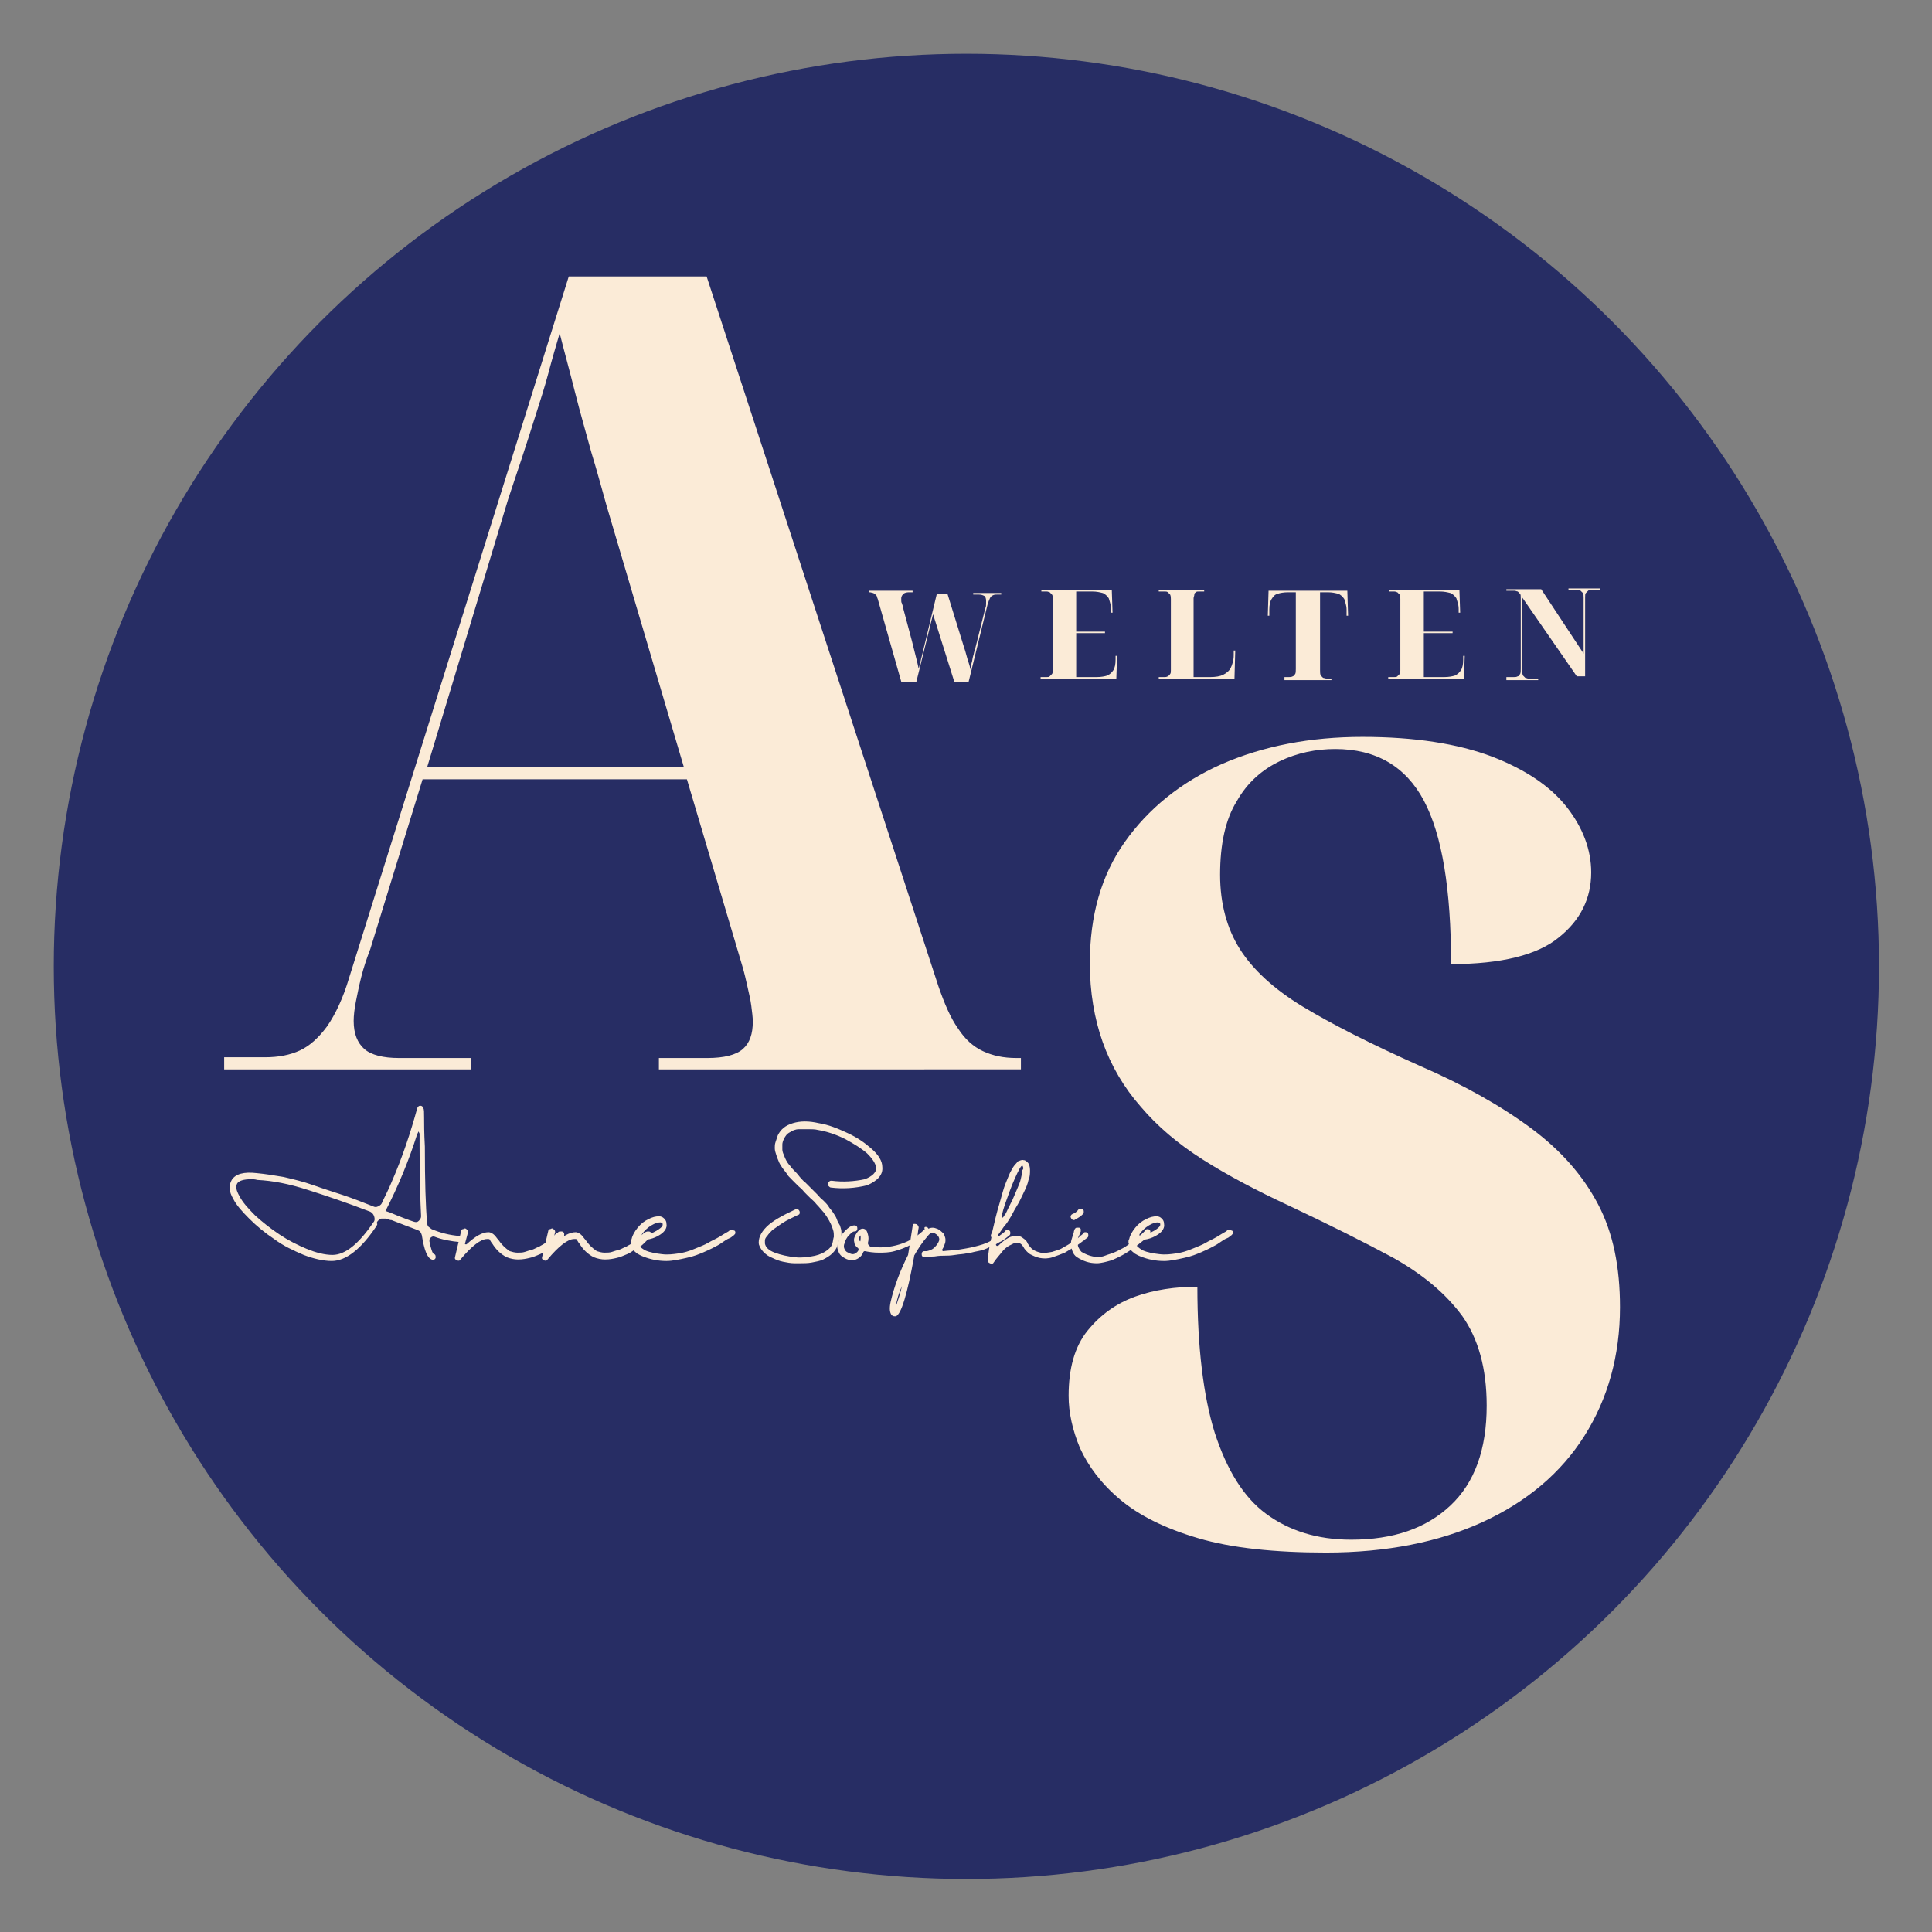 <?xml version="1.0" encoding="utf-8"?>
<!-- Generator: Adobe Illustrator 25.0.0, SVG Export Plug-In . SVG Version: 6.00 Build 0)  -->
<svg version="1.1" id="Ebene_1" xmlns="http://www.w3.org/2000/svg" xmlns:xlink="http://www.w3.org/1999/xlink" x="0px" y="0px"
	 viewBox="0 0 255.1 255.1" style="enable-background:new 0 0 255.1 255.1;" xml:space="preserve">
<rect x="0" y="0" width="255.1" height="255.1" fill="#808080" stroke="none"/>
<style type="text/css">
	.st0{fill:#272D64;}
	.st1{fill:#FBEBD7;}
</style>
<g>
	<circle class="st0" cx="127.6" cy="127.6" r="120.5"/>
	<g>
		<path class="st1" d="M29.6,141.1v-1.5H35c1.8,0,3.3-0.3,4.6-0.9c1.3-0.6,2.5-1.7,3.6-3.2c1.1-1.6,2.1-3.7,2.9-6.4l29-92.6h18.2
			l30.6,93.7c0.8,2.3,1.6,4.2,2.6,5.6c0.9,1.4,2,2.4,3.3,3c1.3,0.6,2.7,0.9,4.4,0.9h0.6v1.5H87v-1.5h6.4c2.2,0,3.8-0.4,4.7-1.2
			c0.9-0.8,1.3-2,1.3-3.6c0-0.6-0.1-1.3-0.2-2.1c-0.1-0.8-0.3-1.6-0.5-2.5c-0.2-0.9-0.4-1.8-0.7-2.8l-7.3-24.6H55.8l-6.9,22.4
			c-0.5,1.3-0.9,2.5-1.2,3.7c-0.3,1.2-0.5,2.2-0.7,3.2c-0.2,1-0.3,1.9-0.3,2.6c0,1.7,0.5,2.9,1.4,3.7c0.9,0.8,2.5,1.2,4.6,1.2h9.5
			v1.5H29.6z M56.4,101.3h33.9L80.1,66.8c-0.6-2.1-1.2-4.4-2-7c-0.7-2.6-1.5-5.3-2.2-8.1c-0.7-2.8-1.4-5.3-2-7.7
			c-0.5,1.7-1,3.4-1.5,5.3c-0.5,1.9-1.1,3.7-1.7,5.6c-0.6,1.9-1.2,3.8-1.8,5.6c-0.6,1.8-1.2,3.6-1.8,5.4L56.4,101.3z"/>
	</g>
	<g>
		<path class="st1" d="M175.1,205c-6.8,0-12.5-0.6-16.9-1.9c-4.4-1.3-7.8-3-10.3-5.1c-2.5-2.1-4.2-4.4-5.3-6.8
			c-1-2.4-1.5-4.7-1.5-6.9c0-3.6,0.8-6.5,2.5-8.6c1.7-2.1,3.8-3.6,6.3-4.5c2.5-0.9,5.3-1.3,8.2-1.3c0,8,0.8,14.5,2.3,19.3
			c1.6,4.9,3.8,8.5,6.8,10.7c3,2.2,6.7,3.4,11.2,3.4c5.6,0,9.9-1.5,13.1-4.5c3.2-3,4.8-7.4,4.8-13.2c0-4.9-1.1-8.8-3.2-11.8
			c-2.2-3-5.2-5.5-9.1-7.7c-3.9-2.1-8.5-4.4-13.8-6.9c-4.3-2-8.1-4-11.4-6.1c-3.3-2.1-6-4.4-8.2-7c-2.2-2.5-3.9-5.4-5-8.5
			c-1.1-3.1-1.7-6.6-1.7-10.4c0-6.3,1.5-11.6,4.6-16c3.1-4.4,7.4-7.9,12.8-10.3c5.5-2.4,11.7-3.6,18.6-3.6c6.9,0,12.6,0.9,17.1,2.6
			c4.4,1.7,7.7,3.9,9.9,6.7c2.1,2.7,3.2,5.6,3.2,8.6c0,3.4-1.4,6.3-4.3,8.6c-2.8,2.3-7.6,3.5-14.2,3.5c0-9.9-1.2-17.1-3.6-21.6
			c-2.4-4.5-6.3-6.8-11.7-6.8c-2.5,0-5,0.5-7.3,1.6c-2.3,1.1-4.3,2.8-5.7,5.3c-1.5,2.4-2.2,5.7-2.2,9.7c0,3.8,0.9,7.1,2.6,9.8
			c1.7,2.7,4.5,5.3,8.3,7.6c3.8,2.3,8.9,4.9,15.4,7.8c6,2.6,10.9,5.4,14.8,8.3c3.9,2.9,6.8,6.2,8.8,10c2,3.8,2.9,8.3,2.9,13.6
			c0,6.4-1.6,12.1-4.7,17c-3.1,4.9-7.6,8.7-13.5,11.4C190,203.6,183.1,205,175.1,205z"/>
	</g>
	<g>
		<path class="st1" d="M115.9,79.1c-0.1-0.2-0.1-0.4-0.2-0.5c-0.1-0.1-0.2-0.2-0.4-0.3c-0.1,0-0.3-0.1-0.5-0.1h-0.1v-0.2h5.8v0.2
			h-0.5c-0.3,0-0.6,0.1-0.7,0.2S119,78.7,119,79c0,0.1,0,0.1,0,0.3s0,0.2,0.1,0.4c0,0.1,0.1,0.2,0.1,0.4l1.2,4.5
			c0.1,0.4,0.2,0.8,0.3,1.2s0.2,0.8,0.3,1.2c0.1,0.4,0.2,0.8,0.3,1.3c0.1-0.3,0.1-0.5,0.2-0.8c0.1-0.3,0.1-0.5,0.2-0.8l2-8.3h1.4
			l2.2,7.1c0.1,0.3,0.2,0.6,0.3,1c0.1,0.4,0.2,0.7,0.3,1c0.1,0.3,0.2,0.6,0.2,0.9c0.1-0.3,0.1-0.6,0.2-0.9c0.1-0.3,0.1-0.6,0.2-0.9
			s0.1-0.5,0.2-0.7l1.4-5.6c0.1-0.2,0.1-0.4,0.1-0.6c0-0.2,0-0.3,0-0.4c0-0.3-0.1-0.5-0.2-0.6c-0.2-0.1-0.4-0.2-0.8-0.2h-0.7v-0.2
			h3.7v0.2h-0.5c-0.2,0-0.4,0-0.6,0.1c-0.2,0.1-0.3,0.2-0.4,0.4c-0.1,0.2-0.2,0.5-0.3,0.8l-2.5,10.2H126l-2.8-8.9l-2.2,8.9h-2
			L115.9,79.1z"/>
		<path class="st1" d="M137.4,89.6v-0.2h0.8c0.2,0,0.3,0,0.4-0.1s0.2-0.2,0.3-0.3s0.1-0.3,0.1-0.5v-9.4c0-0.3,0-0.5-0.1-0.6
			c-0.1-0.1-0.2-0.2-0.3-0.3c-0.1,0-0.2-0.1-0.4-0.1h-0.7v-0.2h9.3l0.1,3h-0.2l0-0.5c0-0.6-0.2-1-0.3-1.4c-0.2-0.3-0.5-0.6-0.8-0.7
			c-0.4-0.1-0.8-0.2-1.4-0.2h-2.1v5.3h3.8v0.2h-3.8v5.8h2.7c0.6,0,1.1-0.1,1.4-0.2c0.4-0.2,0.6-0.4,0.8-0.7c0.2-0.3,0.3-0.8,0.3-1.4
			l0-0.5h0.2l-0.1,3H137.4z"/>
		<path class="st1" d="M153,89.6v-0.2h0.8c0.1,0,0.2,0,0.4-0.1c0.1-0.1,0.2-0.1,0.3-0.3c0.1-0.1,0.1-0.3,0.1-0.5v-9.4
			c0-0.2,0-0.4-0.1-0.6c-0.1-0.1-0.2-0.2-0.3-0.3s-0.3-0.1-0.4-0.1H153v-0.2h6v0.2h-0.7c-0.2,0-0.3,0-0.4,0.1
			c-0.1,0.1-0.2,0.1-0.2,0.3s-0.1,0.3-0.1,0.5v10.4h2.2c0.7,0,1.3-0.1,1.7-0.3c0.4-0.2,0.8-0.5,1-0.9c0.2-0.4,0.4-1,0.4-1.7l0-0.6
			h0.2l-0.1,3.7H153z"/>
		<path class="st1" d="M169.6,89.6v-0.2h0.6c0.2,0,0.3,0,0.5-0.1s0.2-0.1,0.3-0.3c0.1-0.1,0.1-0.4,0.1-0.7V78.2h-1
			c-0.6,0-1.1,0.1-1.4,0.2c-0.4,0.1-0.6,0.4-0.8,0.7c-0.2,0.3-0.3,0.8-0.3,1.4l0,0.8h-0.2l0.1-3.3h10.4l0.1,3.3h-0.2l0-0.8
			c0-0.6-0.2-1-0.3-1.4c-0.2-0.3-0.5-0.6-0.8-0.7c-0.4-0.1-0.8-0.2-1.4-0.2h-1v10.3c0,0.3,0,0.5,0.1,0.7c0.1,0.1,0.2,0.2,0.3,0.3
			c0.1,0,0.3,0.1,0.5,0.1h0.6v0.2H169.6z"/>
		<path class="st1" d="M183.3,89.6v-0.2h0.8c0.2,0,0.3,0,0.4-0.1s0.2-0.2,0.3-0.3s0.1-0.3,0.1-0.5v-9.4c0-0.3,0-0.5-0.1-0.6
			c-0.1-0.1-0.2-0.2-0.3-0.3c-0.1,0-0.2-0.1-0.4-0.1h-0.7v-0.2h9.3l0.1,3h-0.2l0-0.5c0-0.6-0.2-1-0.3-1.4c-0.2-0.3-0.5-0.6-0.8-0.7
			c-0.4-0.1-0.8-0.2-1.4-0.2h-2.1v5.3h3.8v0.2h-3.8v5.8h2.7c0.6,0,1.1-0.1,1.4-0.2c0.4-0.2,0.6-0.4,0.8-0.7c0.2-0.3,0.3-0.8,0.3-1.4
			l0-0.5h0.2l-0.1,3H183.3z"/>
		<path class="st1" d="M198.9,89.6v-0.2h1c0.2,0,0.3,0,0.5-0.1c0.1,0,0.2-0.1,0.3-0.3c0.1-0.1,0.1-0.4,0.1-0.7v-9.3
			c0-0.3,0-0.5-0.1-0.6c-0.1-0.1-0.2-0.2-0.3-0.3c-0.1,0-0.3-0.1-0.4-0.1h-1.1v-0.2h4.6l5.6,8.5v-7.4c0-0.2,0-0.4-0.1-0.6
			c-0.1-0.1-0.2-0.2-0.3-0.3c-0.1-0.1-0.3-0.1-0.4-0.1h-1.2v-0.2h4.2v0.2h-1.2c-0.2,0-0.3,0-0.4,0.1c-0.1,0.1-0.2,0.2-0.3,0.3
			s-0.1,0.3-0.1,0.6v10.4h-1.1L201,78.9v9.6c0,0.3,0,0.5,0.1,0.7c0.1,0.1,0.2,0.2,0.3,0.3c0.1,0,0.3,0.1,0.4,0.1h1.3v0.2H198.9z"/>
	</g>
	<g>
		<path class="st1" d="M49.7,161.9c-2,3-4,4.6-5.9,4.6c-1.1,0-2.4-0.3-3.7-0.8c-1.4-0.6-2.7-1.2-3.9-2.1c-1.2-0.8-2.3-1.7-3.3-2.7
			s-1.7-1.8-2.1-2.6c-0.6-1-0.6-1.8-0.2-2.5c0.5-0.8,1.6-1.1,3.3-0.9c1.1,0.1,2.3,0.3,3.5,0.5c1.3,0.3,2.6,0.6,4,1.1
			s2.7,0.9,3.9,1.3c1.2,0.4,2.5,0.9,4,1.5c0.2,0.1,0.4,0.1,0.6,0c0.2-0.1,0.4-0.2,0.5-0.4c0.4-0.9,0.9-1.8,1.3-2.8
			c1.4-3.2,2.5-6.5,3.4-9.8c0.1-0.2,0.2-0.3,0.4-0.3c0.2,0,0.3,0.1,0.4,0.3c0.1,0.2,0.1,0.6,0.1,1.3c0,0.7,0,2,0.1,3.8
			c0,4.6,0.1,7.9,0.3,10.1c0,0.2,0.1,0.4,0.2,0.5c0.1,0.1,0.3,0.2,0.4,0.3c1.2,0.5,2.4,0.8,3.7,0.9c0.1,0,0.2,0,0.3,0.1
			s0.1,0.2,0.1,0.3c0,0.1,0,0.2-0.1,0.3c-0.1,0.1-0.2,0.1-0.3,0.1c-1.1-0.1-2.3-0.3-3.3-0.7c-0.2-0.1-0.4,0-0.5,0.1
			c-0.2,0.1-0.2,0.3-0.2,0.5c0.2,1,0.4,1.6,0.6,1.7c0.1,0,0.2,0.1,0.2,0.2s0.1,0.2,0,0.3c0,0.1-0.1,0.2-0.2,0.2
			c-0.1,0.1-0.2,0.1-0.3,0c-0.6-0.2-1-1.3-1.3-3.2c-0.1-0.4-0.3-0.6-0.6-0.7c-0.8-0.3-1.9-0.7-3.4-1.3c-0.1,0-0.2,0-0.4-0.1
			c-0.2,0-0.3-0.1-0.3-0.1c-0.1,0-0.2,0-0.3,0s-0.2,0-0.3,0c-0.1,0-0.1,0-0.2,0.1c-0.1,0-0.2,0.1-0.3,0.2c-0.1,0.1-0.1,0.2-0.2,0.3
			C49.9,161.6,49.8,161.7,49.7,161.9z M33.2,155.7c-1,0-1.7,0.2-1.9,0.6c-0.2,0.4-0.1,0.9,0.3,1.6c0.4,0.8,1.1,1.6,2.1,2.6
			c1,0.9,2,1.7,3.2,2.5c1.2,0.8,2.4,1.4,3.6,1.9s2.4,0.8,3.4,0.8c1.7,0,3.5-1.5,5.4-4.3c0.2-0.2,0.2-0.5,0.1-0.8
			c-0.1-0.3-0.3-0.5-0.5-0.6c-3.1-1.2-5.8-2.1-8.3-2.9s-4.6-1.2-6.6-1.3C33.6,155.7,33.4,155.7,33.2,155.7z M55.1,149.7
			c-1.1,3.5-2.5,6.9-4.2,10.2l0.6,0.2c1.4,0.6,2.5,1,3.1,1.2c0.3,0.1,0.5,0.1,0.7-0.1c0.2-0.2,0.3-0.4,0.3-0.6
			c-0.1-2-0.2-5.1-0.2-9.2c0-0.7,0-1.2,0-1.6c0-0.1,0-0.2-0.1-0.3c0-0.1-0.1-0.1-0.1,0C55.2,149.5,55.2,149.6,55.1,149.7z"/>
		<path class="st1" d="M74.1,162.6c0.1,0,0.2,0,0.3,0.1c0.1,0.1,0.1,0.2,0.1,0.3c0,0.1,0,0.2-0.1,0.3c-0.1,0.1-0.2,0.2-0.3,0.3
			c-0.1,0.1-0.3,0.3-0.6,0.6s-0.6,0.5-1,0.7c-0.3,0.2-0.7,0.5-1.2,0.7c-0.5,0.2-0.9,0.4-1.4,0.5c-0.4,0.1-0.9,0.2-1.5,0.2
			c-0.5,0-1-0.1-1.5-0.3c-0.8-0.4-1.4-1-1.9-1.8c0,0,0-0.1-0.1-0.1c0-0.1-0.1-0.1-0.1-0.2c0,0-0.1-0.1-0.1-0.2
			c-0.1-0.1-0.1-0.1-0.2-0.1s-0.1,0-0.2,0c-0.8,0-2,0.9-3.5,2.7c-0.1,0.2-0.3,0.2-0.5,0.1c-0.2-0.1-0.3-0.2-0.2-0.5l0.8-3.4
			c0-0.1,0.1-0.2,0.2-0.2s0.2-0.1,0.3-0.1s0.2,0.1,0.3,0.2c0.1,0.1,0.1,0.2,0.1,0.3l-0.4,1.5c0,0.1,0,0.1,0.1,0.1s0.1,0,0.1,0
			c1.2-1.1,2.1-1.6,2.9-1.6c0.3,0,0.6,0.2,0.8,0.4c0.2,0.2,0.3,0.4,0.5,0.6c0.4,0.6,0.9,1.1,1.5,1.5c0.3,0.1,0.7,0.2,1,0.2
			c0.4,0,0.7,0,1-0.1c0.3-0.1,0.6-0.2,1-0.3c0.3-0.1,0.6-0.3,0.9-0.4c0.3-0.2,0.6-0.3,0.8-0.5c0.3-0.2,0.5-0.4,0.7-0.5
			c0.2-0.2,0.4-0.3,0.5-0.5c0.2-0.2,0.3-0.3,0.4-0.3c0.1-0.1,0.1-0.1,0.1-0.1C73.8,162.6,73.9,162.6,74.1,162.6z"/>
		<path class="st1" d="M85.6,162.6c0.1,0,0.2,0,0.3,0.1c0.1,0.1,0.1,0.2,0.1,0.3c0,0.1,0,0.2-0.1,0.3c-0.1,0.1-0.2,0.2-0.3,0.3
			c-0.1,0.1-0.3,0.3-0.6,0.6c-0.3,0.3-0.6,0.5-1,0.7s-0.7,0.5-1.2,0.7c-0.5,0.2-0.9,0.4-1.4,0.5c-0.4,0.1-0.9,0.2-1.5,0.2
			c-0.5,0-1-0.1-1.5-0.3c-0.8-0.4-1.4-1-1.9-1.8c0,0,0-0.1-0.1-0.1c0-0.1-0.1-0.1-0.1-0.2c0,0-0.1-0.1-0.1-0.2
			c-0.1-0.1-0.1-0.1-0.2-0.1s-0.1,0-0.2,0c-0.8,0-2,0.9-3.5,2.7c-0.1,0.2-0.3,0.2-0.5,0.1c-0.2-0.1-0.3-0.2-0.2-0.5l0.8-3.4
			c0-0.1,0.1-0.2,0.2-0.2s0.2-0.1,0.3-0.1s0.2,0.1,0.3,0.2c0.1,0.1,0.1,0.2,0.1,0.3l-0.4,1.5c0,0.1,0,0.1,0.1,0.1s0.1,0,0.1,0
			c1.2-1.1,2.1-1.6,2.9-1.6c0.3,0,0.6,0.2,0.8,0.4c0.2,0.2,0.3,0.4,0.5,0.6c0.4,0.6,0.9,1.1,1.5,1.5c0.3,0.1,0.7,0.2,1,0.2
			c0.4,0,0.7,0,1-0.1c0.3-0.1,0.6-0.2,1-0.3c0.3-0.1,0.6-0.3,0.9-0.4c0.3-0.2,0.6-0.3,0.8-0.5c0.3-0.2,0.5-0.4,0.7-0.5
			c0.2-0.2,0.4-0.3,0.5-0.5c0.2-0.2,0.3-0.3,0.4-0.3s0.1-0.1,0.1-0.1C85.4,162.6,85.5,162.6,85.6,162.6z"/>
		<path class="st1" d="M96.7,162.4c0.1,0,0.2,0.1,0.3,0.1c0.1,0.1,0.1,0.2,0.1,0.3c0,0.1-0.1,0.2-0.2,0.3c-0.2,0.1-0.3,0.3-0.6,0.4
			s-0.7,0.4-1.3,0.8c-0.7,0.4-1.3,0.7-2,1c-0.7,0.3-1.4,0.6-2.4,0.8c-0.9,0.2-1.8,0.4-2.6,0.4c-1.1,0-2.1-0.2-3.1-0.6
			c-0.3-0.1-0.6-0.3-0.8-0.4c-0.2-0.2-0.4-0.3-0.5-0.5s-0.2-0.3-0.2-0.5c0-0.2-0.1-0.3-0.1-0.5c0-0.1,0-0.3,0.1-0.4
			c0.1-0.5,0.4-1,0.8-1.5c0.4-0.5,0.9-0.9,1.4-1.1c0.5-0.3,1-0.4,1.4-0.4c0.3,0,0.5,0.1,0.7,0.3c0.2,0.2,0.3,0.4,0.3,0.7
			c0.1,0.5-0.2,1-0.8,1.4c-0.9,0.6-1.9,0.8-2.9,0.7c-0.1,0-0.1,0-0.1,0c0,0-0.1,0.1,0,0.1c-0.1,0.5,0.3,0.9,1,1.3
			c0.7,0.3,1.4,0.4,2.2,0.5s1.5,0,2.2-0.1s1.4-0.3,2.1-0.6c0.7-0.3,1.3-0.5,1.8-0.8c0.5-0.3,1-0.5,1.5-0.8c0.5-0.3,0.8-0.5,1-0.6
			s0.3-0.2,0.4-0.3C96.4,162.4,96.5,162.4,96.7,162.4z M84.8,162.9c-0.1,0.2-0.1,0.3,0.2,0.2c0.4,0,1-0.2,1.7-0.6
			c0.1-0.1,0.2-0.1,0.3-0.2c0.3-0.2,0.5-0.4,0.5-0.6c0-0.1,0-0.2-0.1-0.2c0,0-0.1-0.1-0.2-0.1c-0.3,0-0.7,0.1-1.2,0.4
			S85.1,162.5,84.8,162.9z"/>
		<path class="st1" d="M110.6,164.4c-0.1,0.4-0.4,0.8-0.7,1.1c-0.3,0.3-0.8,0.6-1.2,0.8s-1,0.3-1.5,0.4s-1.1,0.1-1.6,0.1
			c-0.3,0-0.5,0-0.7,0c-0.5,0-1-0.1-1.5-0.2c-0.5-0.1-1-0.3-1.4-0.5c-0.5-0.2-0.8-0.4-1.2-0.8c-0.3-0.3-0.5-0.7-0.6-1
			c-0.1-0.7,0.2-1.5,1-2.3c0.8-0.8,2.1-1.5,3.8-2.3c0.1-0.1,0.3-0.1,0.4,0c0.1,0.1,0.2,0.2,0.2,0.4c0,0.2-0.1,0.3-0.2,0.3
			c-0.8,0.4-1.5,0.7-2.1,1.1c-0.6,0.4-1,0.7-1.3,0.9c-0.3,0.3-0.5,0.5-0.7,0.8c-0.2,0.2-0.3,0.4-0.3,0.6s0,0.3,0,0.4
			c0.1,0.5,0.5,0.9,1.3,1.2c0.8,0.3,1.7,0.5,2.7,0.6c0.7,0.1,1.4,0,2.1-0.1c0.7-0.1,1.3-0.3,1.8-0.6c0.5-0.3,0.9-0.7,1-1.1
			c0.1-0.3,0.1-0.6,0.2-0.9c0-0.3,0-0.6-0.1-0.9c-0.1-0.3-0.2-0.6-0.3-0.8s-0.3-0.6-0.5-0.9c-0.2-0.3-0.4-0.6-0.6-0.8
			c-0.2-0.2-0.4-0.5-0.8-0.9c-0.3-0.4-0.6-0.6-0.8-0.8c-0.2-0.2-0.5-0.5-0.8-0.8c-0.3-0.4-0.6-0.6-0.8-0.8s-0.4-0.4-0.8-0.8
			s-0.6-0.6-0.7-0.8s-0.4-0.5-0.6-0.8c-0.2-0.3-0.4-0.6-0.5-0.9c-0.1-0.2-0.2-0.5-0.3-0.8c-0.1-0.3-0.2-0.6-0.2-0.9s0-0.5,0.1-0.8
			s0.2-0.6,0.3-0.9c0.4-0.8,1-1.3,2-1.6s2.1-0.3,3.4,0c1.3,0.2,2.5,0.7,3.8,1.3s2.3,1.3,3.2,2.1c0.9,0.8,1.4,1.6,1.4,2.4
			c0.1,1-0.6,1.8-2,2.4c-1.6,0.4-3.2,0.5-4.8,0.3c-0.1,0-0.2-0.1-0.3-0.2c-0.1-0.1-0.1-0.2-0.1-0.3c0-0.1,0.1-0.2,0.2-0.3
			c0.1-0.1,0.2-0.1,0.3-0.1c1.5,0.2,3,0.1,4.4-0.2c1-0.4,1.5-0.9,1.5-1.5c-0.1-0.6-0.5-1.2-1.2-1.9c-0.8-0.7-1.8-1.3-2.9-1.9
			c-1.2-0.6-2.4-1-3.6-1.2c-0.4-0.1-0.8-0.1-1.2-0.1c-0.4,0-0.8,0-1.3,0c-0.5,0-0.9,0.2-1.2,0.4c-0.4,0.2-0.6,0.5-0.8,0.9
			c-0.1,0.2-0.2,0.5-0.2,0.7c0,0.2,0,0.5,0,0.7s0.1,0.5,0.2,0.7c0.1,0.3,0.2,0.5,0.3,0.7c0.1,0.2,0.3,0.5,0.5,0.7
			c0.2,0.3,0.4,0.5,0.6,0.7s0.4,0.4,0.7,0.8c0.3,0.3,0.5,0.6,0.7,0.7c0.2,0.2,0.4,0.4,0.8,0.8c0.4,0.4,0.6,0.6,0.8,0.8
			c0.2,0.2,0.4,0.5,0.8,0.8c0.3,0.3,0.6,0.6,0.7,0.8s0.4,0.5,0.6,0.8s0.4,0.6,0.5,0.9s0.2,0.5,0.4,0.8c0.1,0.3,0.2,0.6,0.2,0.9
			c0,0.3,0,0.6,0,0.9C110.7,163.8,110.6,164.1,110.6,164.4z"/>
		<path class="st1" d="M122.2,162c0.1,0,0.2,0,0.3,0.1c0.1,0.1,0.1,0.2,0.1,0.3c0,0.1,0,0.2-0.1,0.3c-0.6,0.6-1.3,1.2-2.1,1.6
			c-0.8,0.4-1.5,0.7-2.3,0.9c-0.7,0.2-1.4,0.2-2.1,0.2c-0.7,0-1.3-0.1-1.8-0.2c-0.1,0-0.1,0-0.2,0.1c-0.1,0.3-0.3,0.6-0.6,0.8
			s-0.6,0.3-0.9,0.3c-0.3,0-0.7-0.1-1-0.3c-0.4-0.2-0.7-0.5-0.8-0.9c-0.2-0.4-0.2-0.8,0-1.2c0.1-0.5,0.4-1,0.9-1.5
			c0.4-0.4,0.8-0.7,1.2-0.7h0c0.1,0,0.2,0,0.3,0.1c0.1,0.1,0.1,0.2,0.1,0.3s0,0.2-0.1,0.3c-0.1,0.1-0.2,0.1-0.3,0.1
			c-0.2,0-0.4,0.2-0.7,0.5c-0.3,0.3-0.5,0.7-0.6,1.1c-0.1,0.2-0.1,0.5,0,0.7c0.1,0.2,0.2,0.4,0.5,0.5c0.2,0.1,0.4,0.2,0.6,0.2
			c0.2,0,0.4-0.1,0.6-0.3c0.2-0.2,0.2-0.4,0.1-0.5c-0.3-0.2-0.5-0.5-0.5-0.8c-0.1-0.3,0-0.7,0.2-1c0.4-0.7,0.8-0.9,1.2-0.7
			c0.2,0.1,0.3,0.3,0.4,0.7c0.1,0.3,0.1,0.7,0,1.1c0,0.1,0,0.2,0.1,0.3s0.1,0.1,0.2,0.2c1.3,0.2,2.6,0.1,3.9-0.3
			c1.3-0.4,2.4-1.1,3.3-2C122,162.1,122.1,162,122.2,162z M113.6,163.9c0-0.2,0.1-0.5,0-0.8c0,0.1-0.1,0.1-0.1,0.2
			c-0.1,0.1-0.1,0.2-0.1,0.3C113.5,163.8,113.5,163.9,113.6,163.9z"/>
		<path class="st1" d="M133,162.4c0.1,0,0.2,0,0.3,0.1c0.1,0.1,0.1,0.2,0.1,0.3s0,0.2-0.1,0.3c-0.4,0.3-0.8,0.7-1.3,0.9
			c-0.5,0.3-0.9,0.5-1.4,0.7c-0.4,0.2-0.9,0.4-1.5,0.5s-1.1,0.3-1.5,0.3c-0.4,0.1-0.9,0.1-1.5,0.2s-1.1,0.1-1.4,0.1
			c-0.3,0-0.7,0-1.3,0.1c-0.5,0-0.8,0.1-1,0.1c-0.1,0-0.2,0-0.3,0c-0.1,0-0.2,0-0.3-0.1c-0.1-0.1-0.1-0.2-0.1-0.3
			c0-0.1,0-0.2,0.1-0.3c0.1-0.1,0.2-0.1,0.3-0.1c0.1,0,0.2,0,0.3,0c0.4-0.1,0.7-0.2,1-0.5c0.3-0.3,0.5-0.6,0.6-0.9
			c0.1-0.4-0.2-0.8-0.7-1c-0.2-0.1-0.5,0-0.8,0.4c-0.7,0.8-1.3,1.7-1.8,2.6c0,0,0,0,0,0.1c-0.9,5-1.7,7.6-2.4,7.9
			c-0.1,0-0.1,0-0.2,0c-0.2,0-0.3-0.1-0.4-0.2c-0.2-0.3-0.3-0.8-0.1-1.7c0.2-0.9,0.5-1.9,0.9-3c0.4-1.1,0.9-2.2,1.4-3.2
			c0.2-1.2,0.4-2.5,0.6-3.8c0-0.2,0.1-0.3,0.2-0.3s0.3,0,0.4,0.1c0.1,0.1,0.2,0.2,0.2,0.4c-0.1,0.4-0.1,0.9-0.2,1.3
			c0,0.1,0,0.1,0,0.1c0,0,0.1,0,0.1,0c0.9-1.2,1.7-1.6,2.4-1.3c0.4,0.1,0.7,0.4,1,0.7c0.2,0.4,0.3,0.7,0.2,1.2
			c-0.1,0.3-0.2,0.6-0.4,0.9c0,0,0,0.1,0,0.1c0,0,0.1,0.1,0.1,0.1c0.8-0.1,1.5-0.1,2.1-0.2c0.6-0.1,1.3-0.2,2.1-0.4
			c0.8-0.2,1.5-0.4,2.2-0.8c0.7-0.3,1.3-0.8,1.8-1.2C132.8,162.4,132.9,162.4,133,162.4z M118.3,172.5c0.3-0.9,0.6-1.8,0.8-2.7
			C118.7,170.7,118.4,171.6,118.3,172.5z"/>
		<path class="st1" d="M143.3,162.7c0.1,0,0.2,0,0.3,0.1c0.1,0.1,0.1,0.2,0.1,0.3c0,0.1,0,0.2-0.1,0.3c-0.1,0.1-0.3,0.2-0.5,0.4
			c-0.2,0.1-0.5,0.4-1,0.7s-1,0.6-1.5,0.9c-0.5,0.2-1,0.4-1.6,0.6c-0.6,0.2-1.2,0.2-1.7,0.1c-0.5-0.1-0.9-0.3-1.3-0.5
			c-0.4-0.3-0.7-0.6-0.9-1c-0.2-0.3-0.4-0.5-0.8-0.5c-0.1,0-0.3,0-0.5,0.1c-0.2,0.1-0.4,0.2-0.6,0.3c-0.3,0.2-0.6,0.4-0.9,0.8
			c-0.3,0.4-0.7,0.8-1.1,1.4c-0.1,0.2-0.3,0.2-0.5,0.1s-0.3-0.2-0.3-0.4c0.1-0.8,0.2-1.8,0.5-3c-0.1-0.2-0.1-0.3,0-0.5l0.1-0.2
			c0.3-1.3,0.6-2.6,1-3.9c0.3-1,0.5-1.9,0.8-2.6c0.3-0.7,0.5-1.3,0.7-1.6c0.2-0.4,0.4-0.7,0.6-0.9c0.2-0.2,0.3-0.4,0.4-0.4
			c0.1,0,0.2-0.1,0.3-0.1c0.2-0.1,0.3,0,0.5,0c0.2,0.1,0.3,0.2,0.4,0.3c0.2,0.2,0.3,0.6,0.3,1c0,0.4,0,0.9-0.2,1.3
			c-0.1,0.5-0.3,1-0.6,1.6c-0.3,0.6-0.5,1.1-0.8,1.6c-0.3,0.5-0.6,1-0.9,1.6c-0.3,0.5-0.6,1-0.9,1.3c-0.2,0.3-0.5,0.7-0.7,1l0,0
			l-0.1,0.1c-0.1,0.8-0.2,1.2-0.3,1.3c0,0.1,0,0.1,0.1,0.2c0.1,0,0.1,0,0.2,0c0.9-0.9,1.7-1.4,2.5-1.3c0.3,0,0.6,0.1,0.8,0.3
			c0.3,0.2,0.5,0.4,0.6,0.7c0.2,0.3,0.4,0.6,0.7,0.8c0.3,0.2,0.6,0.3,1,0.4c0.4,0.1,0.9,0,1.5-0.1c0.6-0.2,1.1-0.3,1.5-0.6
			c0.4-0.2,0.9-0.5,1.3-0.8c0.5-0.3,0.8-0.5,0.9-0.7c0.2-0.1,0.3-0.2,0.4-0.3C143.1,162.7,143.2,162.7,143.3,162.7z M135,153.9
			c-0.2,0-0.5,0.6-1,1.7c-0.5,1.1-0.9,2.3-1.3,3.4c-0.4,1.2-0.5,1.8-0.4,1.8c0.1,0,0.2-0.1,0.3-0.3c0.2-0.2,0.3-0.5,0.5-0.9
			c0.2-0.4,0.4-0.8,0.6-1.2c0.2-0.5,0.4-0.9,0.6-1.4c0.2-0.5,0.4-0.9,0.5-1.4s0.2-0.8,0.2-1.1C135.2,154.3,135.1,154.1,135,153.9
			C135,153.9,135,153.9,135,153.9z"/>
		<path class="st1" d="M141.8,161.1c-0.2,0-0.3-0.1-0.4-0.3c-0.1-0.2,0-0.4,0.2-0.5c0.3-0.1,0.6-0.3,0.8-0.6
			c0.1-0.1,0.2-0.1,0.3-0.1c0.1,0,0.2,0,0.3,0.1c0.1,0.1,0.1,0.2,0.1,0.3s0,0.2-0.1,0.3c-0.3,0.3-0.6,0.5-1,0.7
			C141.9,161.1,141.8,161.1,141.8,161.1z M151.5,162.3c0.1,0,0.2,0,0.3,0.1c0.1,0.1,0.1,0.2,0.1,0.3c0,0.1,0,0.2-0.1,0.3
			c-0.1,0.1-0.3,0.3-0.5,0.5s-0.6,0.5-1.1,0.9c-0.5,0.4-1.1,0.8-1.6,1.1c-0.5,0.3-1.1,0.6-1.8,0.9c-0.7,0.2-1.4,0.4-2,0.4
			c-1,0-1.8-0.3-2.6-0.8c-0.3-0.2-0.5-0.5-0.6-0.8c-0.1-0.3-0.2-0.7-0.2-1c0-0.3,0.1-0.6,0.2-0.9s0.2-0.6,0.2-0.7s0.1-0.2,0.1-0.3
			c0.1-0.1,0.1-0.2,0.3-0.2c0.1,0,0.2,0,0.3,0c0.1,0.1,0.2,0.1,0.2,0.2c0,0.1,0,0.2,0,0.3c0,0.1-0.1,0.1-0.1,0.2
			c0,0.1-0.1,0.3-0.2,0.5c-0.1,0.3-0.1,0.5-0.1,0.7c0,0.2,0,0.5,0.1,0.7c0.1,0.2,0.2,0.4,0.4,0.6c0.5,0.3,1,0.5,1.5,0.6
			c0.6,0.1,1.1,0.1,1.6-0.1s1-0.3,1.6-0.6s1-0.5,1.4-0.8c0.4-0.3,0.8-0.6,1.2-0.9c0.4-0.3,0.6-0.5,0.8-0.7s0.3-0.3,0.3-0.3
			C151.3,162.3,151.4,162.3,151.5,162.3z"/>
		<path class="st1" d="M162.4,162.4c0.1,0,0.2,0.1,0.3,0.1c0.1,0.1,0.1,0.2,0.1,0.3c0,0.1-0.1,0.2-0.2,0.3c-0.2,0.1-0.3,0.3-0.6,0.4
			s-0.7,0.4-1.3,0.8c-0.7,0.4-1.3,0.7-2,1c-0.7,0.3-1.4,0.6-2.4,0.8c-0.9,0.2-1.8,0.4-2.6,0.4c-1.1,0-2.1-0.2-3.1-0.6
			c-0.3-0.1-0.6-0.3-0.8-0.4c-0.2-0.2-0.4-0.3-0.5-0.5s-0.2-0.3-0.2-0.5c0-0.2-0.1-0.3-0.1-0.5c0-0.1,0-0.3,0.1-0.4
			c0.1-0.5,0.4-1,0.8-1.5c0.4-0.5,0.9-0.9,1.4-1.1c0.5-0.3,1-0.4,1.4-0.4c0.3,0,0.5,0.1,0.7,0.3c0.2,0.2,0.3,0.4,0.3,0.7
			c0.1,0.5-0.2,1-0.8,1.4c-0.9,0.6-1.9,0.8-2.9,0.7c-0.1,0-0.1,0-0.1,0c0,0-0.1,0.1,0,0.1c-0.1,0.5,0.3,0.9,1,1.3
			c0.7,0.3,1.4,0.4,2.2,0.5s1.5,0,2.2-0.1s1.4-0.3,2.1-0.6c0.7-0.3,1.3-0.5,1.8-0.8c0.5-0.3,1-0.5,1.5-0.8c0.5-0.3,0.8-0.5,1-0.6
			s0.3-0.2,0.4-0.3C162.2,162.4,162.3,162.4,162.4,162.4z M150.5,162.9c-0.1,0.2-0.1,0.3,0.2,0.2c0.4,0,1-0.2,1.7-0.6
			c0.1-0.1,0.2-0.1,0.3-0.2c0.3-0.2,0.5-0.4,0.5-0.6c0-0.1,0-0.2-0.1-0.2c0,0-0.1-0.1-0.2-0.1c-0.3,0-0.7,0.1-1.2,0.4
			S150.8,162.5,150.5,162.9z"/>
	</g>
</g>
</svg>
